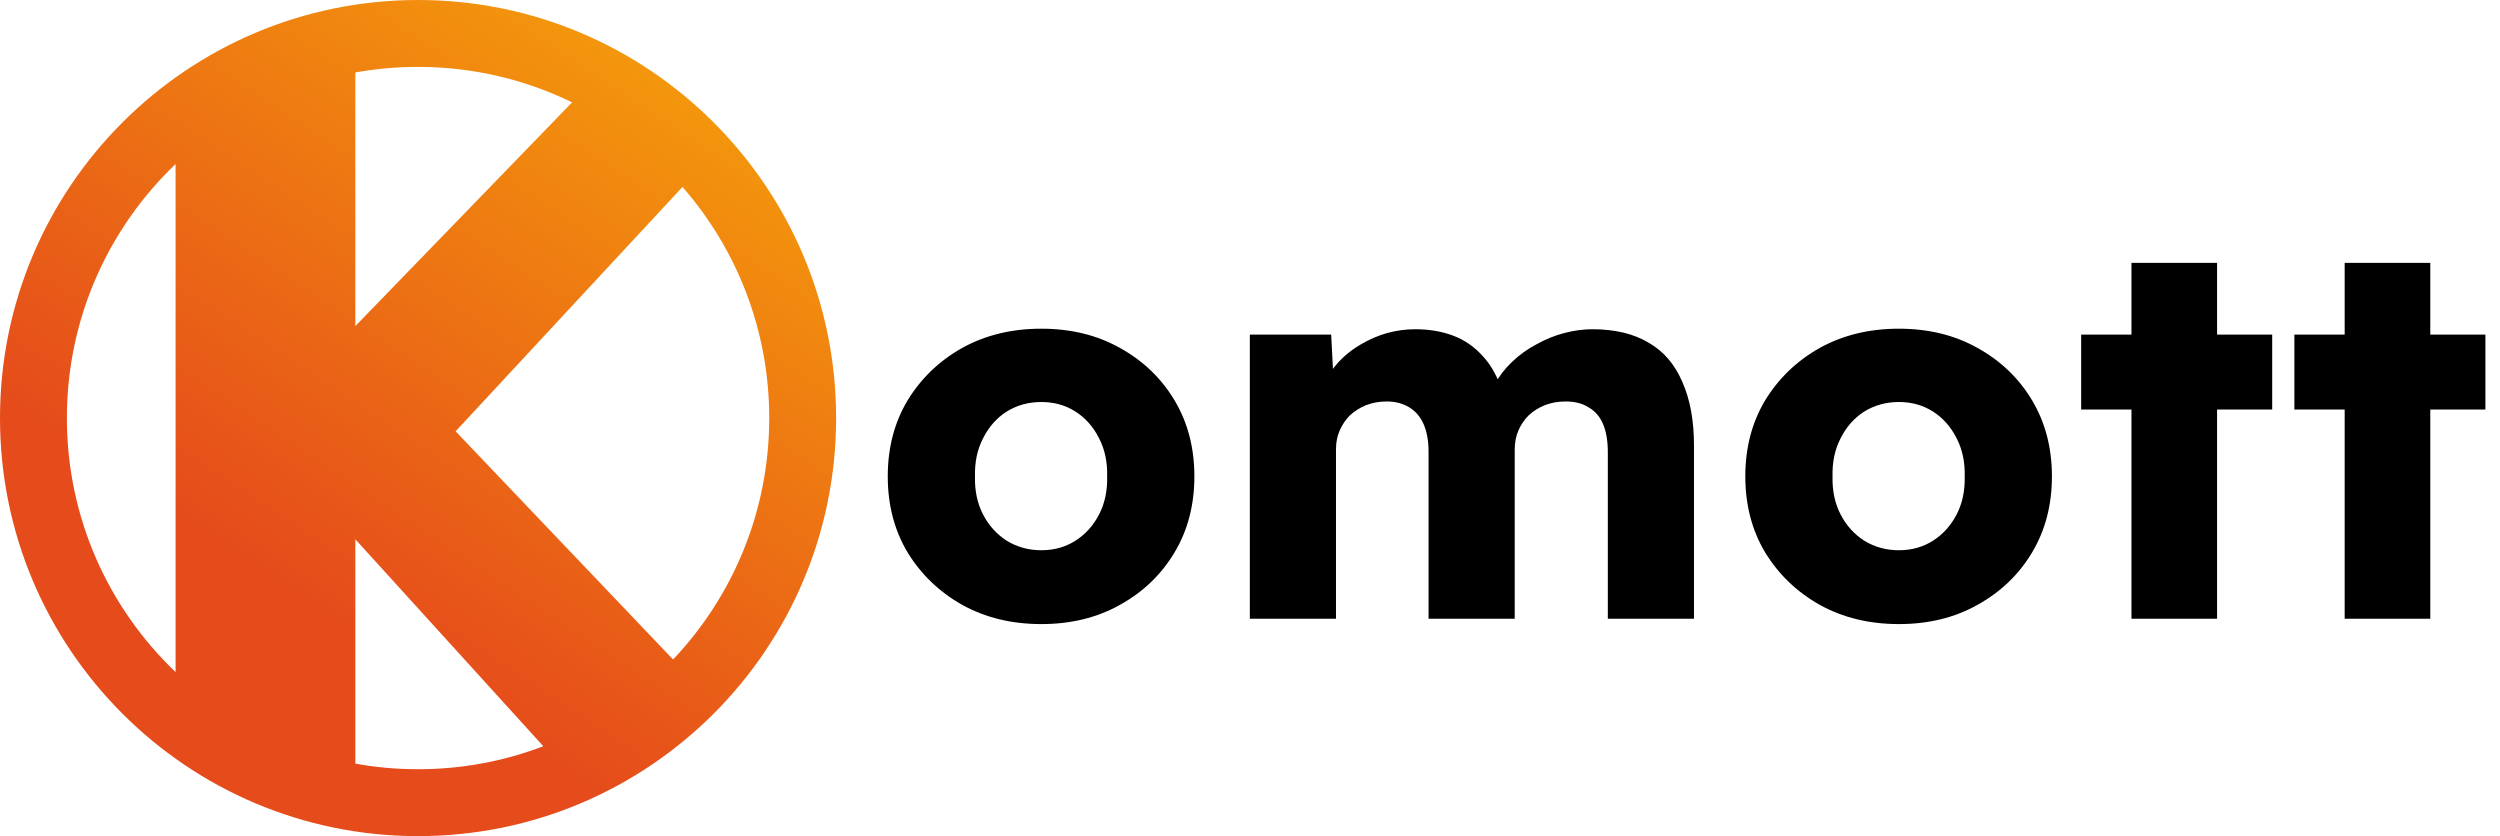 <svg width="299" height="100" viewBox="0 0 299 100" fill="none" xmlns="http://www.w3.org/2000/svg">
<path d="M124.544 74.64C121.003 74.64 117.845 73.872 115.072 72.336C112.341 70.8 110.165 68.709 108.544 66.064C106.965 63.419 106.176 60.389 106.176 56.976C106.176 53.563 106.965 50.533 108.544 47.888C110.165 45.243 112.341 43.152 115.072 41.616C117.845 40.08 121.003 39.312 124.544 39.312C128.085 39.312 131.221 40.08 133.952 41.616C136.725 43.152 138.901 45.243 140.48 47.888C142.059 50.533 142.848 53.563 142.848 56.976C142.848 60.389 142.059 63.419 140.48 66.064C138.901 68.709 136.725 70.8 133.952 72.336C131.221 73.872 128.085 74.64 124.544 74.64ZM124.544 65.808C126.08 65.808 127.445 65.424 128.64 64.656C129.835 63.888 130.773 62.843 131.456 61.52C132.139 60.197 132.459 58.683 132.416 56.976C132.459 55.269 132.139 53.755 131.456 52.432C130.773 51.067 129.835 50 128.64 49.232C127.445 48.464 126.08 48.08 124.544 48.08C123.008 48.08 121.621 48.464 120.384 49.232C119.189 50 118.251 51.067 117.568 52.432C116.885 53.755 116.565 55.269 116.608 56.976C116.565 58.683 116.885 60.197 117.568 61.52C118.251 62.843 119.189 63.888 120.384 64.656C121.621 65.424 123.008 65.808 124.544 65.808ZM149.48 74V40.016H159.208L159.528 46.16L158.184 46.224C158.696 45.115 159.336 44.133 160.104 43.28C160.915 42.427 161.811 41.723 162.792 41.168C163.816 40.571 164.861 40.123 165.928 39.824C167.037 39.525 168.147 39.376 169.256 39.376C170.92 39.376 172.435 39.632 173.8 40.144C175.165 40.656 176.36 41.488 177.384 42.64C178.408 43.749 179.219 45.264 179.816 47.184L178.216 47.056L178.728 46.032C179.283 45.008 179.987 44.091 180.84 43.28C181.736 42.427 182.717 41.723 183.784 41.168C184.851 40.571 185.96 40.123 187.112 39.824C188.264 39.525 189.373 39.376 190.44 39.376C193.128 39.376 195.368 39.909 197.16 40.976C198.952 42 200.296 43.557 201.192 45.648C202.131 47.739 202.6 50.277 202.6 53.264V74H192.296V54.096C192.296 52.731 192.104 51.6 191.72 50.704C191.336 49.808 190.76 49.147 189.992 48.72C189.267 48.251 188.349 48.016 187.24 48.016C186.344 48.016 185.512 48.165 184.744 48.464C184.019 48.763 183.379 49.168 182.824 49.68C182.312 50.192 181.907 50.789 181.608 51.472C181.309 52.155 181.16 52.923 181.16 53.776V74H170.856V54.032C170.856 52.752 170.664 51.664 170.28 50.768C169.896 49.872 169.32 49.189 168.552 48.72C167.784 48.251 166.888 48.016 165.864 48.016C164.968 48.016 164.136 48.165 163.368 48.464C162.643 48.763 162.003 49.168 161.448 49.68C160.936 50.192 160.531 50.789 160.232 51.472C159.933 52.155 159.784 52.901 159.784 53.712V74H149.48ZM227.107 74.64C223.565 74.64 220.408 73.872 217.635 72.336C214.904 70.8 212.728 68.709 211.107 66.064C209.528 63.419 208.739 60.389 208.739 56.976C208.739 53.563 209.528 50.533 211.107 47.888C212.728 45.243 214.904 43.152 217.635 41.616C220.408 40.08 223.565 39.312 227.107 39.312C230.648 39.312 233.784 40.08 236.515 41.616C239.288 43.152 241.464 45.243 243.043 47.888C244.621 50.533 245.411 53.563 245.411 56.976C245.411 60.389 244.621 63.419 243.043 66.064C241.464 68.709 239.288 70.8 236.515 72.336C233.784 73.872 230.648 74.64 227.107 74.64ZM227.107 65.808C228.643 65.808 230.008 65.424 231.203 64.656C232.397 63.888 233.336 62.843 234.019 61.52C234.701 60.197 235.021 58.683 234.979 56.976C235.021 55.269 234.701 53.755 234.019 52.432C233.336 51.067 232.397 50 231.203 49.232C230.008 48.464 228.643 48.08 227.107 48.08C225.571 48.08 224.184 48.464 222.947 49.232C221.752 50 220.813 51.067 220.131 52.432C219.448 53.755 219.128 55.269 219.171 56.976C219.128 58.683 219.448 60.197 220.131 61.52C220.813 62.843 221.752 63.888 222.947 64.656C224.184 65.424 225.571 65.808 227.107 65.808ZM254.923 74V31.44H265.163V74H254.923ZM248.907 48.976V40.016H271.755V48.976H248.907ZM280.423 74V31.44H290.663V74H280.423ZM274.407 48.976V40.016H297.255V48.976H274.407Z" fill="black"/>
<path fill-rule="evenodd" clip-rule="evenodd" d="M100 50C100 77.614 77.614 100 50 100C22.386 100 0 77.614 0 50C0 22.386 22.386 0 50 0C77.614 0 100 22.386 100 50ZM64.981 89.249C60.328 91.027 55.278 92 50 92C47.44 92 44.934 91.771 42.5 91.332V64.5L64.981 89.249ZM80.499 78.876L54.492 51.584L81.625 22.361C88.085 29.747 92 39.416 92 50C92 61.185 87.628 71.349 80.499 78.876ZM68.42 12.244L42.5 39V8.668C44.934 8.229 47.44 8 50 8C56.607 8 62.858 9.526 68.42 12.244ZM21 19.619C12.99 27.267 8 38.051 8 50C8 61.949 12.99 72.733 21 80.381V19.619Z" fill="url(#paint0_linear_3605_181)"/>
<defs>
<linearGradient id="paint0_linear_3605_181" x1="80.053" y1="9.70728e-08" x2="33.5" y2="70" gradientUnits="userSpaceOnUse">
<stop stop-color="#F59E0B"/>
<stop offset="1" stop-color="#E54B1B"/>
</linearGradient>
</defs>
</svg>
